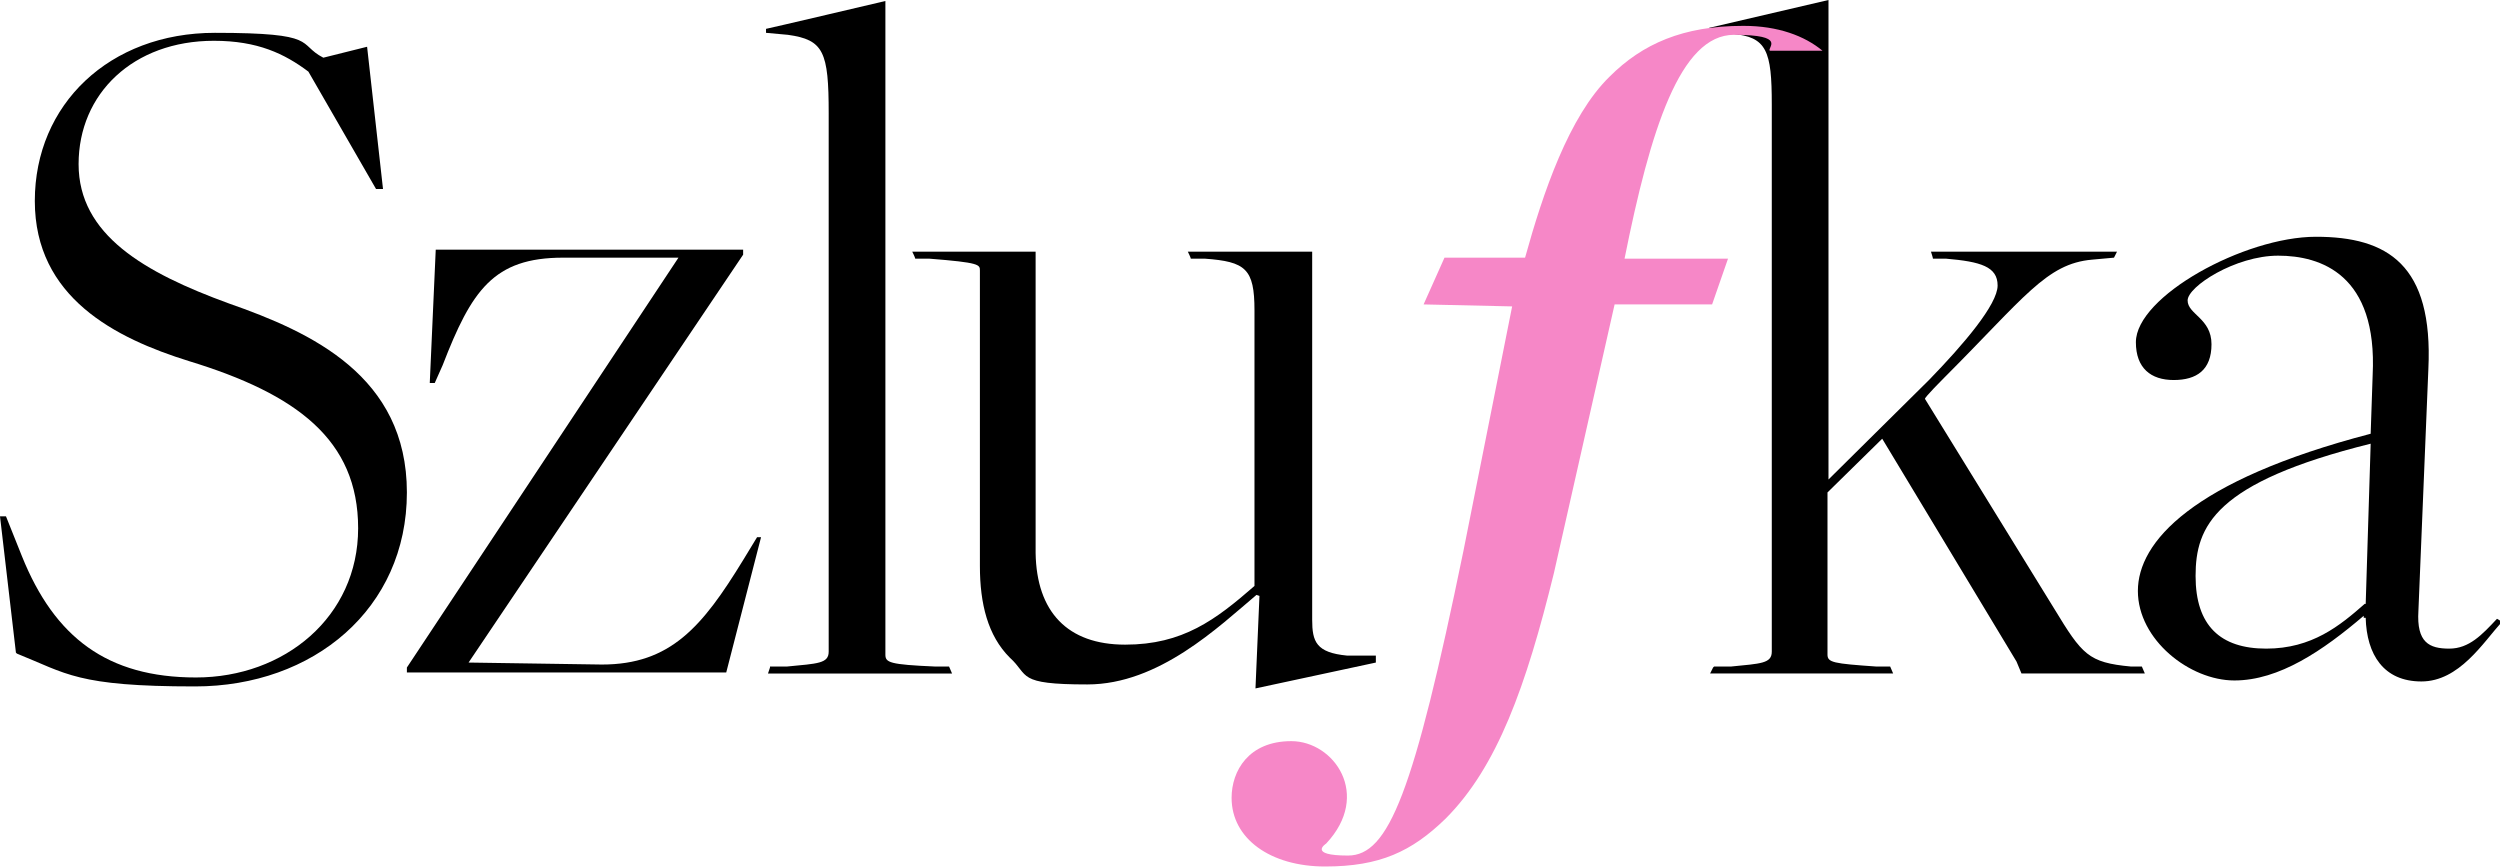 <svg xmlns="http://www.w3.org/2000/svg" id="Warstwa_1" data-name="Warstwa 1" viewBox="0 0 251.3 87.2"><defs><style>      .cls-1 {        fill: #000;      }      .cls-1, .cls-2 {        stroke-width: 0px;      }      .cls-2 {        fill: #f687c7;      }    </style></defs><path class="cls-1" d="M1.6,65.6l-1.6-13.7h.6l1.6,4c3.3,8.2,8.6,12.2,17.5,12.2s16.3-6.1,16.3-15-6.2-13.5-17-16.8c-7.4-2.3-15.5-6.4-15.5-16.1S11,3.3,21.6,3.3s8.2,1.1,10.9,2.5l4.4-1.1,1.6,14.3h-.7l-6.8-11.8c-2.4-1.8-5.1-3.1-9.5-3.1-8.1,0-13.6,5.3-13.6,12.4s6.6,10.9,15.1,14c8.3,2.9,17.9,7.3,17.9,19s-9.4,19.5-21.3,19.5-12.9-1.3-17.9-3.3Z"></path><path class="cls-1" d="M40.9,67.1l27.3-41.2h-11.6c-7,0-9.2,3.3-12.1,10.8l-.8,1.8h-.5l.6-13.4h30.9v.5l-27.6,41,13.4.2c6.9,0,10.1-3.8,14.2-10.5l1.4-2.3h.4l-3.5,13.6h-32.1v-.5Z"></path><path class="cls-1" d="M77.4,67h1.7c3.1-.3,4.2-.3,4.2-1.5V11.4c0-6.2-.5-7.4-4.1-7.9l-2.2-.2v-.4c.1,0,12-2.8,12-2.8v65.7c0,.8.4,1,5,1.2h1.4c0,0,.3.7.3.7h-18.5l.2-.6Z"></path><path class="cls-1" d="M126.3,59.8h0c-3.8,3.2-9.8,9-17,9s-5.8-.9-7.8-2.7c-2.2-2.2-3-5.4-3-9.2v-29.7c0-.6,0-.8-5.1-1.2h-1.4c0-.1-.3-.7-.3-.7h12.4v30.3c.1,5.9,3.2,9.2,9,9.2s9.1-2.5,13-5.9v-27.7c0-4.2-.9-4.9-5-5.2h-1.4c0-.1-.3-.7-.3-.7h12.5v37c0,2.2.4,3.3,3.5,3.6h2.9c0,.1,0,.7,0,.7l-12.1,2.6.4-9.3Z"></path><path class="cls-1" d="M172.3,67h1.7c3-.3,4.1-.3,4.1-1.5V10.5c0-5.4-.5-6.8-4-7.1l-2.3-.2v-.4c0,0,12-2.8,12-2.8v48.2l10.1-10c3.5-3.6,6.9-7.6,6.9-9.5s-1.7-2.4-5.2-2.7h-1.3c0-.1-.2-.7-.2-.7h18.7l-.3.6-2.2.2c-4.6.4-6.8,3.8-14.9,11.9,0,0-2,2-1.9,2.1l13,21.1c2.8,4.6,3.4,5.4,7.7,5.8h1.1c0,0,.3.7.3.7h-12.4l-.5-1.2-13.5-22.4-5.5,5.4v16.3c0,.8.6.9,4.9,1.2h1.4c0,0,.3.7.3.7h-18.4l.3-.6Z"></path><path class="cls-2" d="M175.2,2.6c-6,0-10.1,1.8-13.4,5.1-4.1,4-6.7,11.7-8.5,18.2h-8.1c0,0-2.1,4.7-2.1,4.7l8.9.2-4.9,24.6c-5,24.3-7.5,30.6-11.6,30.6s-2.2-1.2-2.2-1.2c4.6-4.9.8-10.3-3.5-10.3s-6,3-6,5.7c0,4.1,3.9,6.9,9.4,6.9s8.7-1.5,12.1-4.8c5.2-5.2,8.1-13.3,10.9-24.7l6.1-27h9.8l1.6-4.6h-10.4c2.6-13,5.6-22.5,11-22.5s3.3,1.3,3.6,1.6h5.3c-1.8-1.5-4.5-2.5-7.9-2.5Z"></path><path class="cls-1" d="M237.6,62.1v-.2c-4.1,3.5-8.5,6.5-13,6.5s-9.7-4.1-9.7-9,5.4-11.1,23.4-15.8l.2-5.9c.5-10.1-5.2-12-9.5-12s-9.1,3.1-9.1,4.5,2.4,1.8,2.4,4.4-1.5,3.6-3.8,3.6-3.8-1.2-3.8-3.8c0-4.6,10.9-10.6,18.1-10.6s11.8,2.8,11.3,13.3l-1,24.3c-.2,3.2,1.1,3.8,3.1,3.8s3.3-1.4,4.8-3l.5.3c-1.9,2.1-4.3,6-8.1,6s-5.5-2.7-5.6-6.4ZM237.8,60.7l.5-16.1c-15.7,3.9-17.6,8.3-17.6,13.3s2.5,7.3,7.1,7.3,7.4-2.3,9.9-4.5Z"></path></svg>